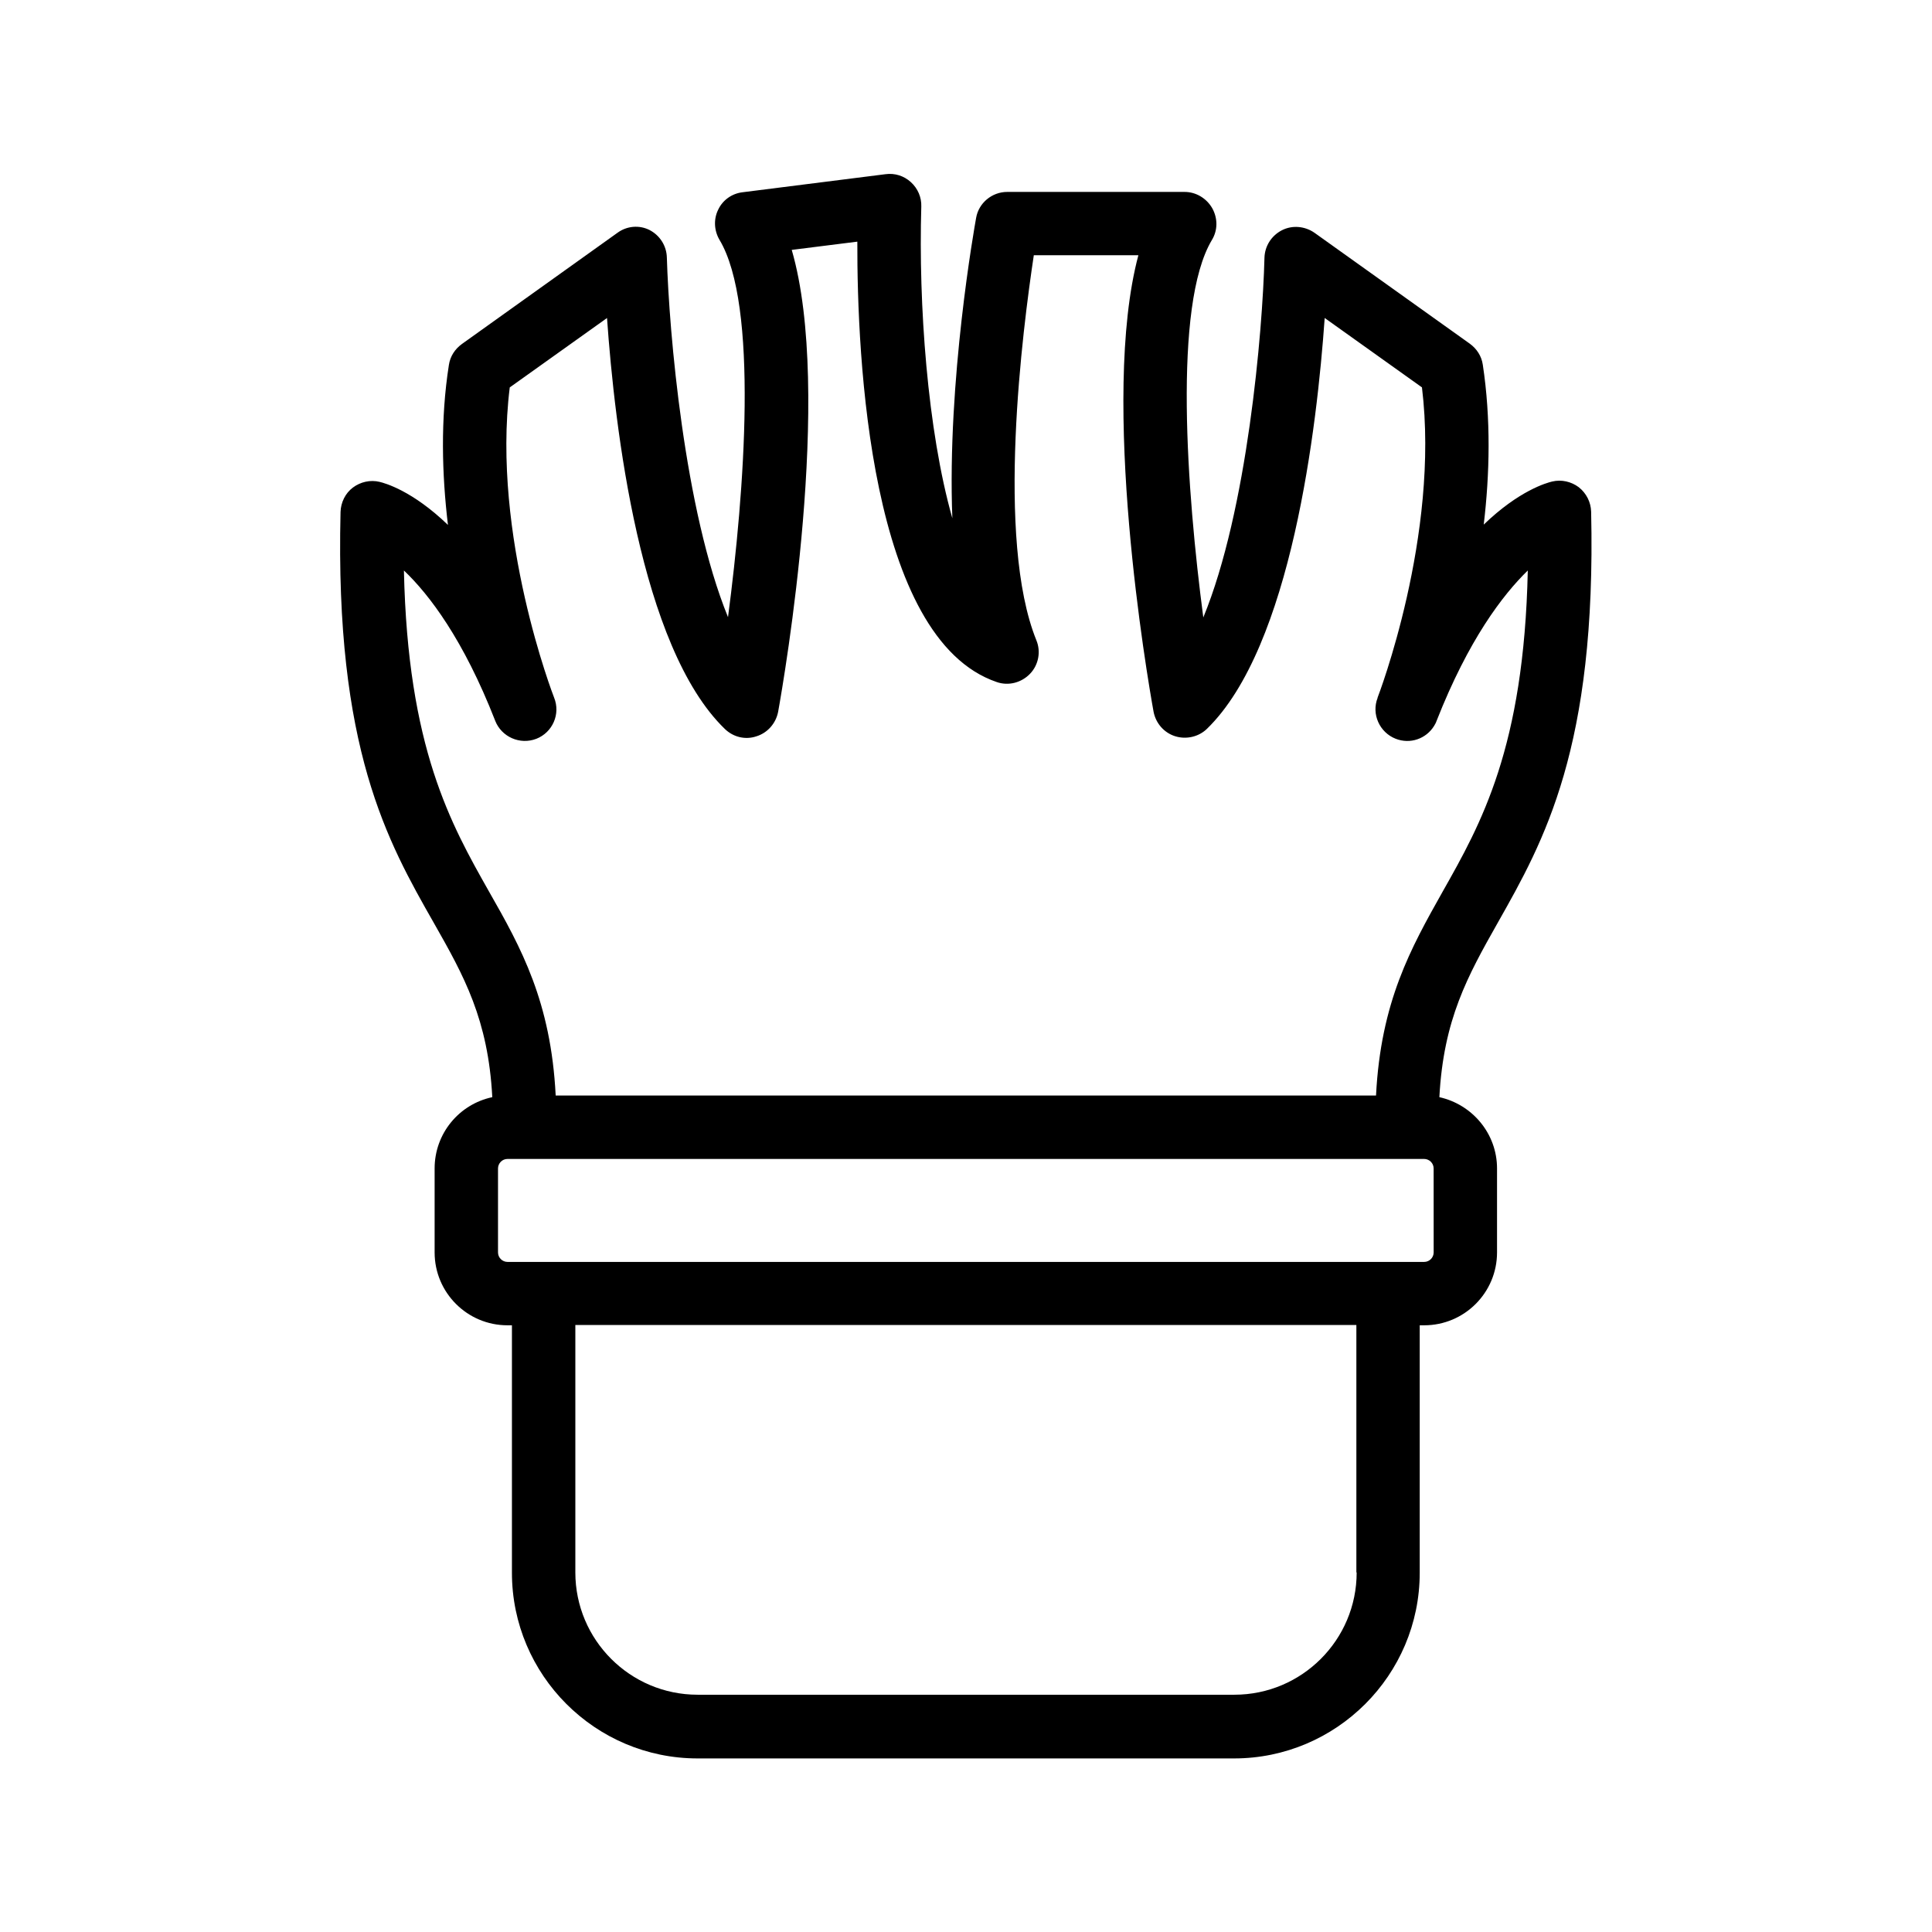 <?xml version="1.0" encoding="UTF-8"?>
<!-- Uploaded to: SVG Repo, www.svgrepo.com, Generator: SVG Repo Mixer Tools -->
<svg fill="#000000" width="800px" height="800px" version="1.1" viewBox="144 144 512 512" xmlns="http://www.w3.org/2000/svg">
 <path d="m274.46 434.76c-8.734 1.848-15.281 9.574-15.281 18.895v22.25c0 10.664 8.648 19.312 19.312 19.312h1.176v65.578c0 27.121 22.082 49.207 49.207 49.207h142.16c27.121 0 49.207-22.082 49.207-49.207v-65.578h1.176c10.664 0 19.312-8.648 19.312-19.312v-22.25c0-9.238-6.551-16.961-15.281-18.895 1.09-20.57 7.473-32.074 15.449-46.184 12.258-21.664 26.199-46.352 24.77-108.99-0.082-2.519-1.258-4.871-3.273-6.465-2.016-1.512-4.617-2.098-7.055-1.512-1.426 0.336-8.734 2.352-18.137 11.418 1.594-13.352 1.93-28.047-0.25-42.402-0.336-2.266-1.594-4.199-3.441-5.543l-41.152-29.387c-2.519-1.762-5.879-2.098-8.648-0.672-2.769 1.426-4.535 4.199-4.617 7.305-0.504 19.648-4.535 66.922-16.207 95.305-4.367-33.168-8.062-82.707 2.266-100.01 1.594-2.602 1.594-5.793 0.082-8.48-1.512-2.602-4.281-4.281-7.305-4.281h-47.02c-4.031 0-7.559 2.938-8.23 6.887-0.418 2.352-7.727 43.074-6.297 79.602-6.633-23.344-8.984-56.848-8.23-82.625 0.082-2.434-0.922-4.785-2.769-6.465-1.848-1.68-4.281-2.434-6.719-2.098l-37.871 4.785c-2.856 0.336-5.289 2.098-6.465 4.617-1.258 2.519-1.09 5.543 0.336 7.977 10.41 17.297 6.633 66.84 2.266 100.01-11.586-28.383-15.617-75.57-16.207-95.305-0.082-3.106-1.848-5.879-4.617-7.305-2.684-1.344-5.957-1.094-8.477 0.754l-41.227 29.473c-1.848 1.344-3.106 3.273-3.441 5.543-2.266 14.359-1.848 29.055-0.25 42.402-9.406-9.07-16.711-11.082-18.137-11.418-2.434-0.586-5.039 0-7.055 1.512-2.016 1.512-3.191 3.945-3.273 6.465-1.512 62.723 12.426 87.328 24.77 108.99 7.973 14.02 14.355 25.523 15.445 46.098zm229.07 125.95c0 17.887-14.527 32.41-32.41 32.41h-142.24c-17.887 0-32.41-14.527-32.41-32.41v-65.578h206.98v65.578zm20.406-84.809c0 1.344-1.09 2.519-2.519 2.519h-242.92c-1.344 0-2.519-1.09-2.519-2.519v-22.25c0-1.344 1.09-2.519 2.519-2.519h242.91c1.344 0 2.519 1.09 2.519 2.519zm-248.71-140.9c1.68 4.281 6.551 6.465 10.914 4.785 4.281-1.68 6.465-6.551 4.703-10.914-0.168-0.418-16.625-42.906-11.754-82.203l25.777-18.391c2.016 28.719 8.734 87.16 31.234 108.91 2.266 2.184 5.457 2.938 8.398 1.93 2.938-0.922 5.121-3.441 5.711-6.465 1.68-9.32 14.609-84.555 3.609-122.43l17.383-2.184c-0.082 30.562 3.191 105.21 36.945 116.71 3.106 1.09 6.551 0.168 8.816-2.184 2.266-2.352 2.938-5.879 1.68-8.902-10.832-26.785-3.609-82.539-0.672-102.02h27.711c-10.242 38.289 2.352 111.76 4.031 121 0.586 3.023 2.769 5.543 5.711 6.465 2.938 0.922 6.215 0.168 8.398-1.93 22.418-21.746 29.223-80.191 31.234-108.91l25.777 18.391c4.785 39.215-11.586 81.785-11.754 82.203v0.082c-1.68 4.281 0.504 9.152 4.785 10.832 3.863 1.512 8.062 0 10.16-3.359 0.25-0.418 0.504-0.84 0.672-1.344 8.48-21.578 17.551-33.418 24.184-39.887-1.008 47.023-12.426 67.176-22.586 85.145-8.398 14.945-16.375 29.137-17.633 53.992h-217.4c-1.258-24.855-9.152-39.129-17.633-53.992-10.16-17.969-21.578-38.121-22.586-85.145 6.719 6.383 15.785 18.309 24.184 39.805z"/>
</svg>